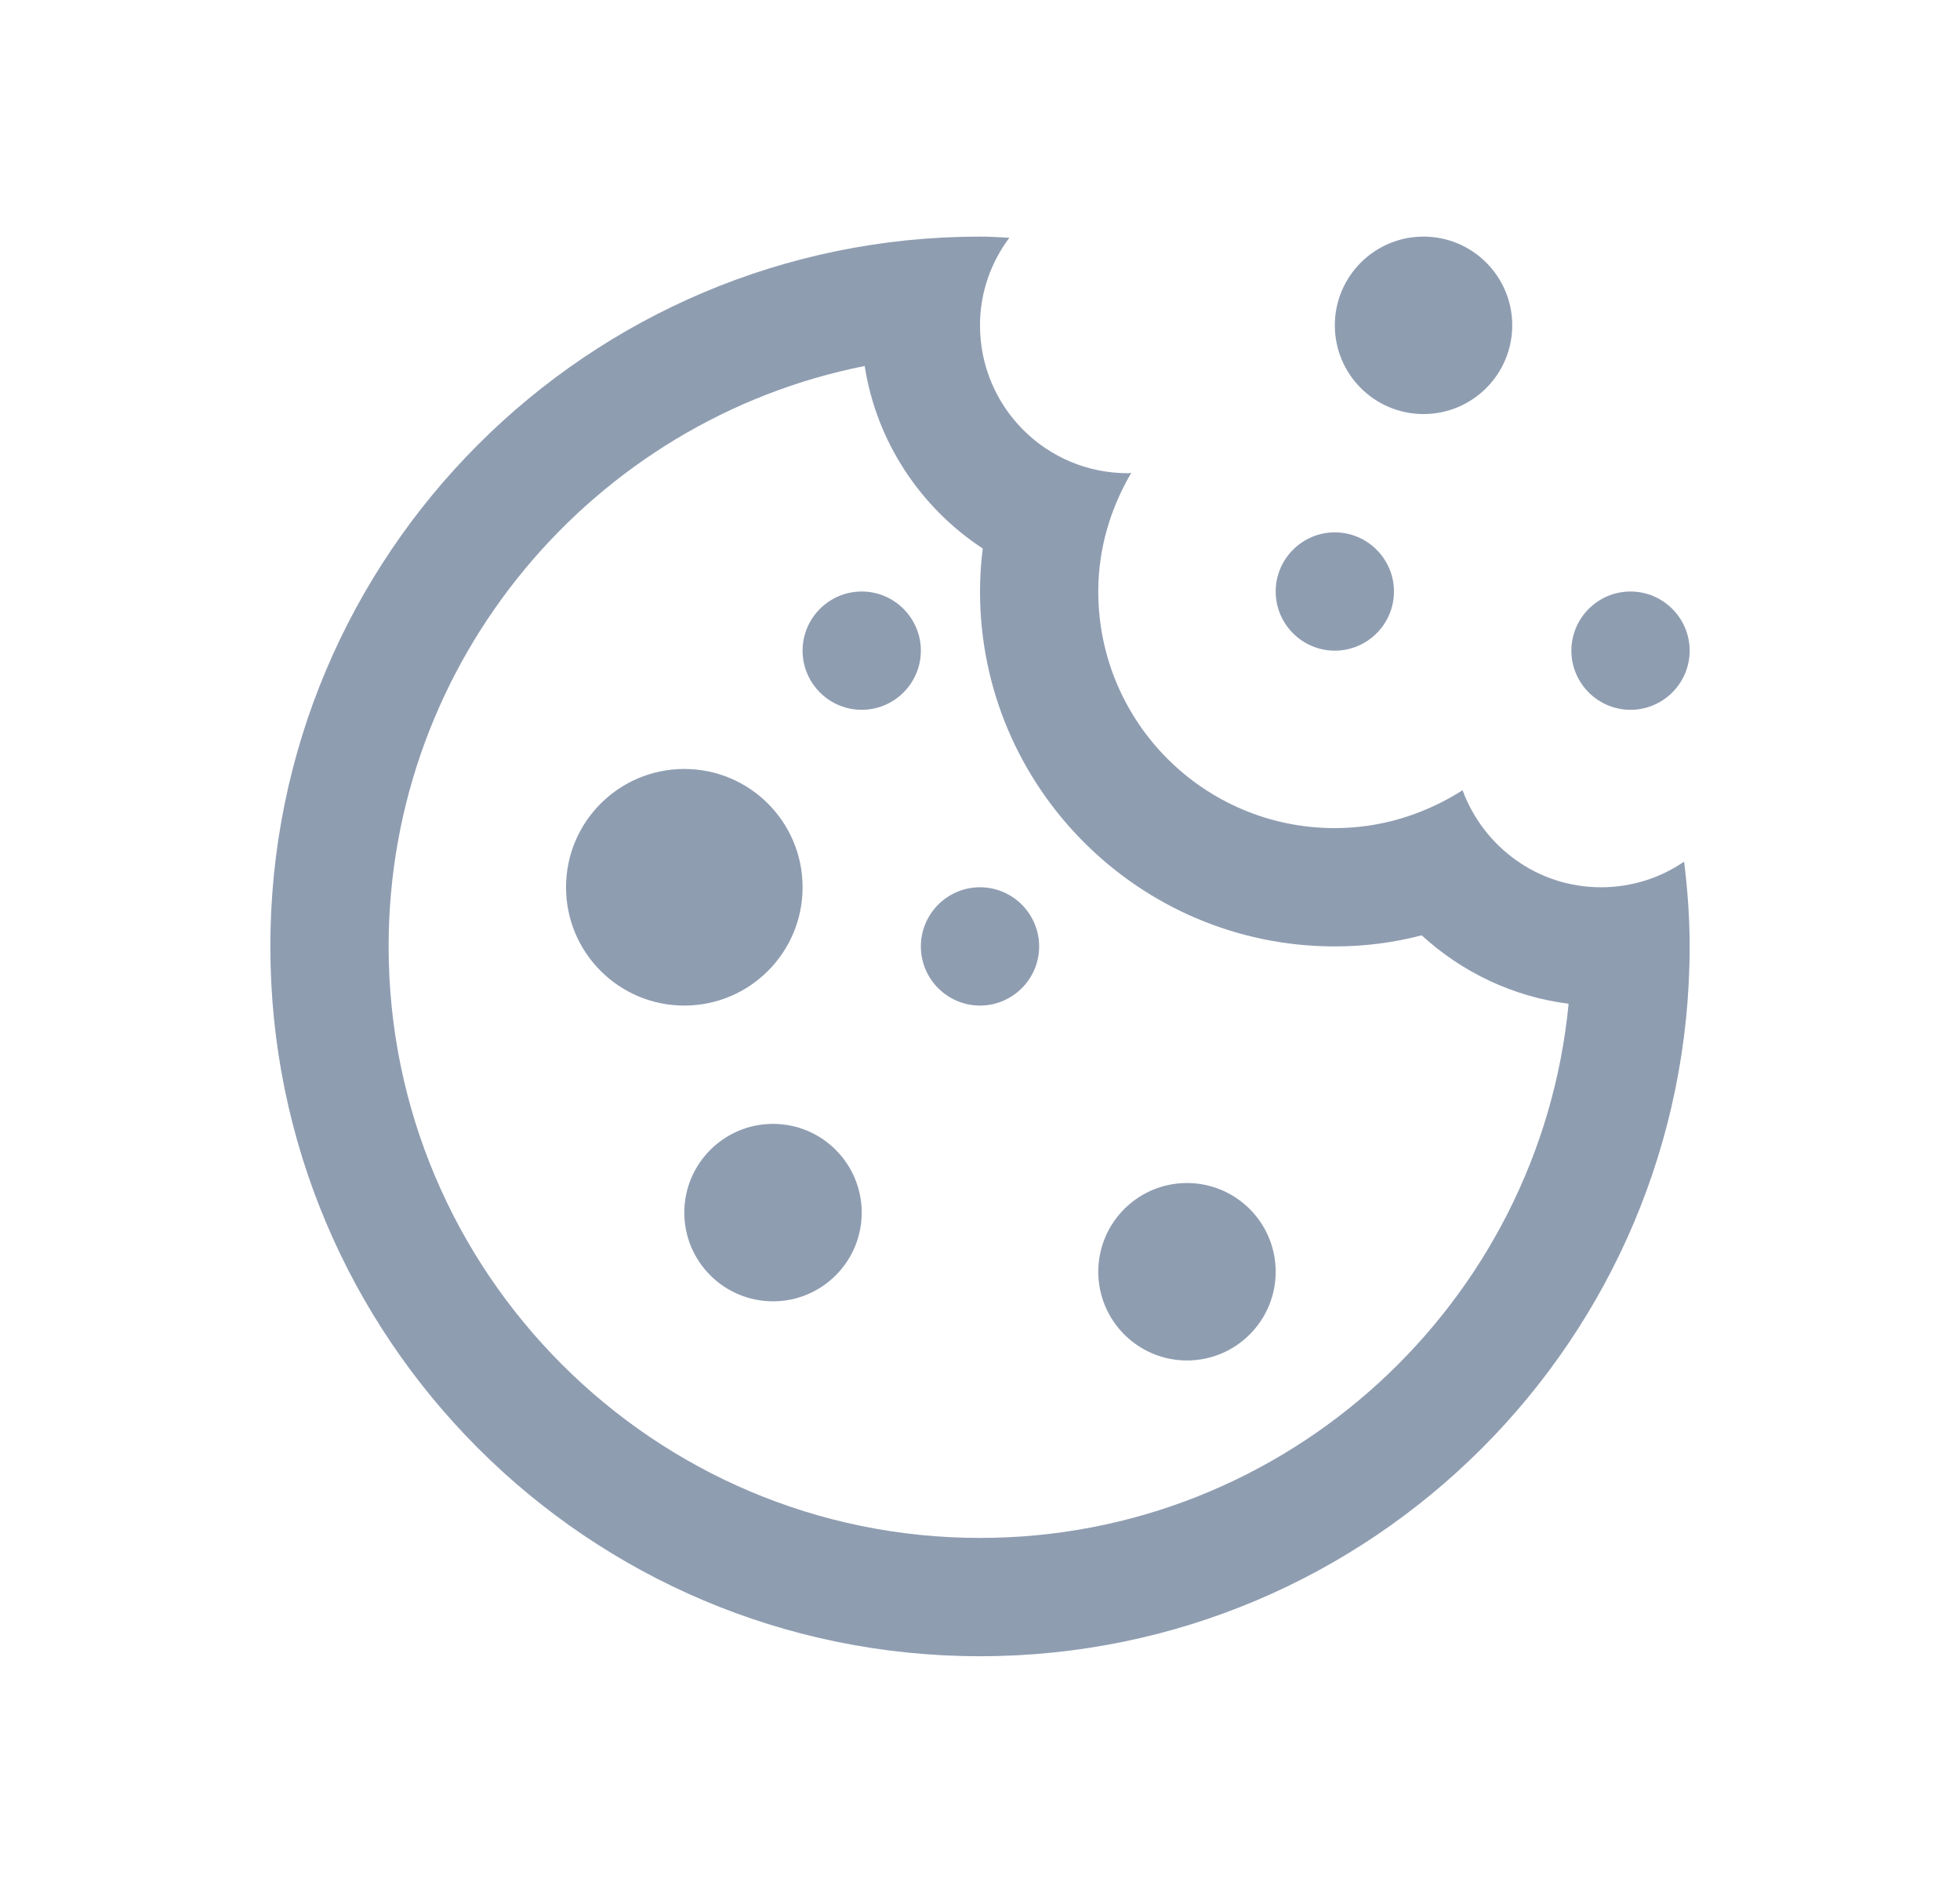 <svg width="29" height="28" viewBox="0 0 29 28" fill="none" xmlns="http://www.w3.org/2000/svg">
<path d="M14.5 3.5C8.7 3.5 4 8.2 4 14C4 19.8 8.7 24.5 14.5 24.5C20.3 24.5 25 19.8 25 14C25 13.576 24.969 13.159 24.918 12.746C24.569 12.985 24.145 13.125 23.688 13.125C22.744 13.125 21.948 12.523 21.64 11.69C21.093 12.038 20.447 12.25 19.75 12.25C17.816 12.25 16.25 10.684 16.25 8.75C16.25 8.107 16.434 7.513 16.739 6.993C16.722 6.997 16.705 7 16.688 7C15.477 7 14.5 6.022 14.5 4.812C14.5 4.324 14.664 3.879 14.934 3.517C14.79 3.51 14.647 3.5 14.5 3.5ZM21.062 3.5C20.338 3.5 19.75 4.088 19.75 4.812C19.75 5.537 20.338 6.125 21.062 6.125C21.787 6.125 22.375 5.537 22.375 4.812C22.375 4.088 21.787 3.5 21.062 3.5ZM12.794 5.414C12.969 6.542 13.625 7.513 14.541 8.114C14.514 8.323 14.5 8.538 14.5 8.75C14.5 11.645 16.855 14 19.75 14C20.184 14 20.618 13.945 21.035 13.836C21.633 14.383 22.389 14.745 23.209 14.848C22.782 19.277 19.039 22.75 14.5 22.75C9.674 22.75 5.75 18.826 5.75 14C5.75 9.758 8.785 6.21 12.794 5.414ZM19.75 7.875C19.268 7.875 18.875 8.268 18.875 8.75C18.875 9.232 19.268 9.625 19.75 9.625C20.232 9.625 20.625 9.232 20.625 8.75C20.625 8.268 20.232 7.875 19.75 7.875ZM12.75 8.75C12.268 8.75 11.875 9.143 11.875 9.625C11.875 10.107 12.268 10.5 12.75 10.5C13.232 10.5 13.625 10.107 13.625 9.625C13.625 9.143 13.232 8.75 12.75 8.75ZM24.125 8.75C23.643 8.75 23.25 9.143 23.25 9.625C23.25 10.107 23.643 10.5 24.125 10.5C24.607 10.5 25 10.107 25 9.625C25 9.143 24.607 8.75 24.125 8.75ZM10.125 11.375C9.158 11.375 8.375 12.158 8.375 13.125C8.375 14.092 9.158 14.875 10.125 14.875C11.092 14.875 11.875 14.092 11.875 13.125C11.875 12.158 11.092 11.375 10.125 11.375ZM14.5 13.125C14.018 13.125 13.625 13.518 13.625 14C13.625 14.482 14.018 14.875 14.5 14.875C14.982 14.875 15.375 14.482 15.375 14C15.375 13.518 14.982 13.125 14.5 13.125ZM11.438 16.625C10.713 16.625 10.125 17.213 10.125 17.938C10.125 18.662 10.713 19.25 11.438 19.25C12.162 19.25 12.75 18.662 12.75 17.938C12.75 17.213 12.162 16.625 11.438 16.625ZM17.562 17.5C16.838 17.5 16.25 18.088 16.25 18.812C16.25 19.537 16.838 20.125 17.562 20.125C18.287 20.125 18.875 19.537 18.875 18.812C18.875 18.088 18.287 17.5 17.562 17.5Z" fill="#8F9DB1"/>
</svg>
